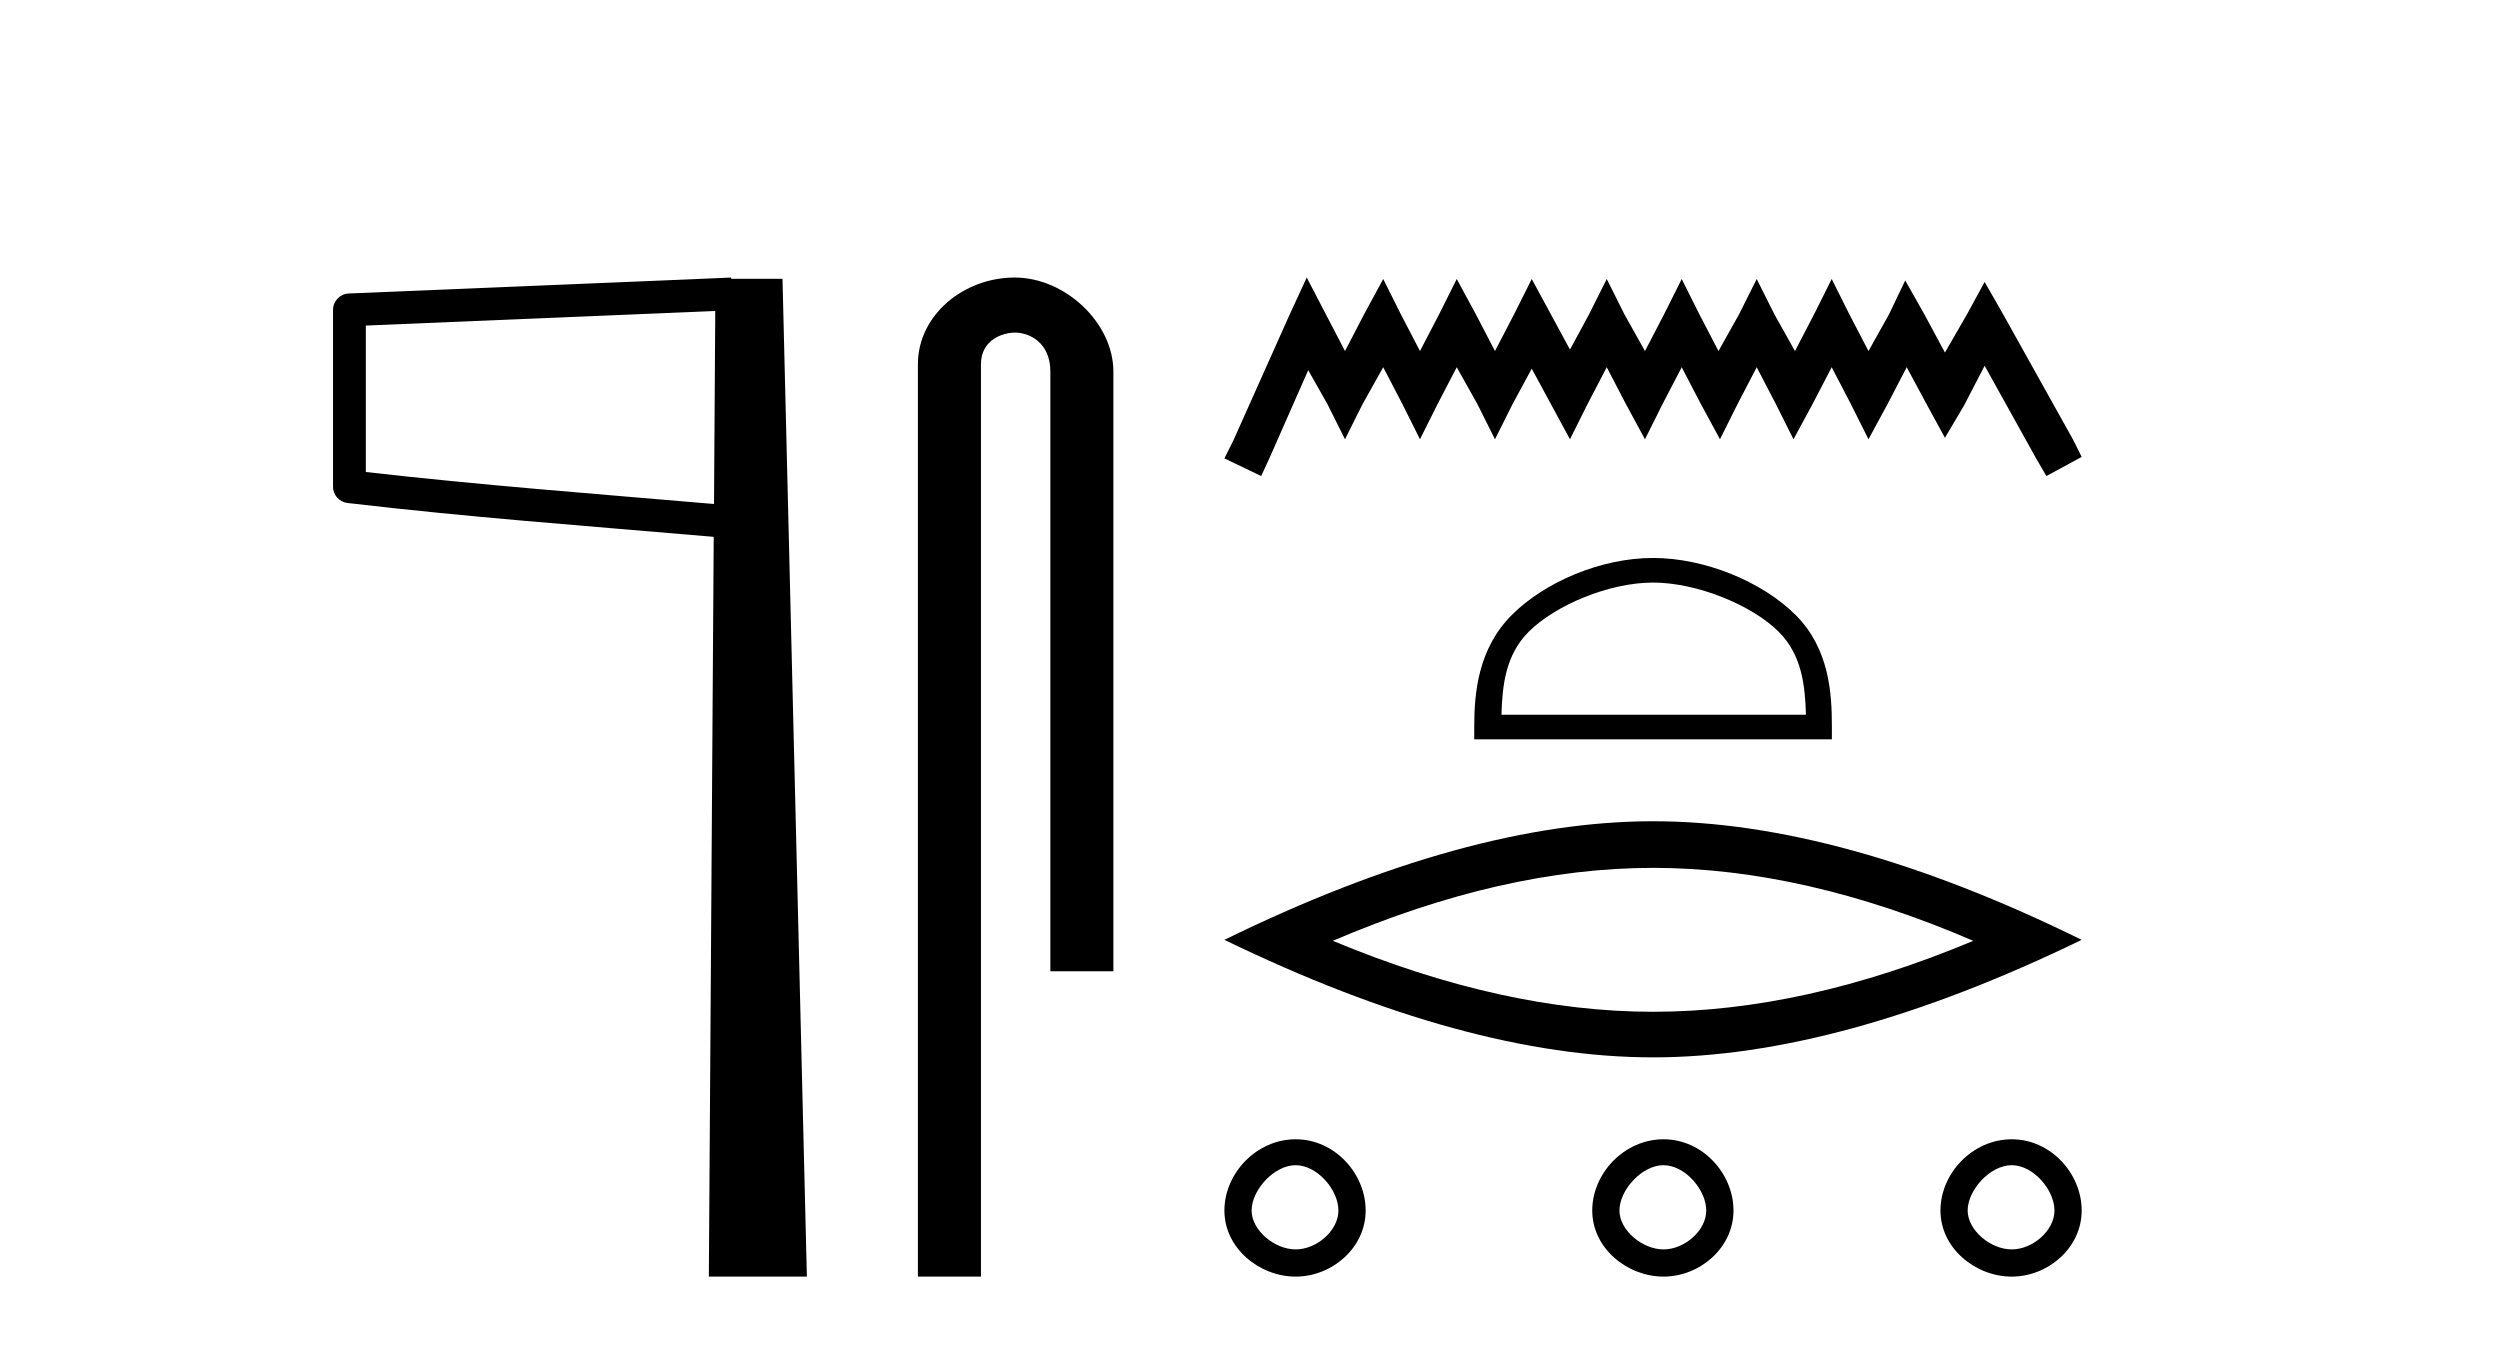 <?xml version='1.0' encoding='UTF-8' standalone='yes'?><svg xmlns='http://www.w3.org/2000/svg' xmlns:xlink='http://www.w3.org/1999/xlink' width='76.0' height='41.0' ><path d='M 21.744 9.453 L 21.706 15.321 L 21.7 15.321 C 17.901 14.995 14.617 14.748 11.121 14.349 L 11.121 9.897 L 21.744 9.453 ZM 22.226 8.437 L 21.728 8.459 L 10.604 8.922 C 10.337 8.932 10.125 9.15 10.124 9.418 L 10.124 14.795 C 10.124 15.048 10.313 15.262 10.565 15.291 C 14.256 15.725 17.663 15.973 21.615 16.313 L 21.697 16.321 L 21.549 38.809 L 24.529 38.809 L 23.788 8.475 L 22.229 8.475 L 22.226 8.437 Z' style='fill:#000000;stroke:none' /><path d='M 30.849 8.437 C 29.28 8.437 27.904 9.591 27.904 11.072 L 27.904 38.809 L 29.821 38.809 L 29.821 11.072 C 29.821 10.346 30.46 10.111 30.861 10.111 C 31.282 10.111 31.931 10.406 31.931 11.296 L 31.931 29.526 L 33.847 29.526 L 33.847 11.296 C 33.847 9.813 32.378 8.437 30.849 8.437 Z' style='fill:#000000;stroke:none' /><path d='M 39.725 8.437 L 39.189 9.599 L 37.49 13.399 L 37.222 13.935 L 38.34 14.472 L 38.608 13.89 L 39.77 11.253 L 40.351 12.281 L 40.888 13.354 L 41.424 12.281 L 42.05 11.164 L 42.631 12.281 L 43.167 13.354 L 43.704 12.281 L 44.285 11.164 L 44.911 12.281 L 45.447 13.354 L 45.984 12.281 L 46.565 11.208 L 47.146 12.281 L 47.727 13.354 L 48.263 12.281 L 48.845 11.164 L 49.426 12.281 L 50.007 13.354 L 50.543 12.281 L 51.124 11.164 L 51.706 12.281 L 52.287 13.354 L 52.823 12.281 L 53.404 11.164 L 53.985 12.281 L 54.522 13.354 L 55.103 12.281 L 55.684 11.164 L 56.265 12.281 L 56.802 13.354 L 57.383 12.281 L 57.964 11.164 L 58.59 12.326 L 59.126 13.309 L 59.707 12.326 L 60.333 11.119 L 61.898 13.935 L 62.211 14.472 L 63.283 13.89 L 63.015 13.354 L 60.87 9.51 L 60.333 8.571 L 59.797 9.554 L 59.126 10.717 L 58.5 9.554 L 57.919 8.526 L 57.427 9.554 L 56.802 10.672 L 56.22 9.554 L 55.684 8.482 L 55.148 9.554 L 54.567 10.672 L 53.941 9.554 L 53.404 8.482 L 52.868 9.554 L 52.242 10.672 L 51.661 9.554 L 51.124 8.482 L 50.588 9.554 L 50.007 10.672 L 49.381 9.554 L 48.845 8.482 L 48.308 9.554 L 47.727 10.627 L 47.146 9.554 L 46.565 8.482 L 46.028 9.554 L 45.447 10.672 L 44.866 9.554 L 44.285 8.482 L 43.749 9.554 L 43.167 10.672 L 42.586 9.554 L 42.05 8.482 L 41.469 9.554 L 40.888 10.672 L 40.306 9.554 L 39.725 8.437 Z' style='fill:#000000;stroke:none' /><path d='M 50.253 17.71 C 51.59 17.71 53.264 18.397 54.074 19.207 C 54.782 19.915 54.875 20.855 54.901 21.728 L 45.644 21.728 C 45.67 20.855 45.763 19.915 46.471 19.207 C 47.281 18.397 48.916 17.71 50.253 17.71 ZM 50.253 16.962 C 48.666 16.962 46.96 17.694 45.959 18.695 C 44.933 19.721 44.817 21.072 44.817 22.082 L 44.817 22.476 L 55.689 22.476 L 55.689 22.082 C 55.689 21.072 55.612 19.721 54.586 18.695 C 53.585 17.694 51.839 16.962 50.253 16.962 Z' style='fill:#000000;stroke:none' /><path d='M 50.253 26.383 Q 54.843 26.383 59.987 28.601 Q 54.843 30.758 50.253 30.758 Q 45.694 30.758 40.518 28.601 Q 45.694 26.383 50.253 26.383 ZM 50.253 24.966 Q 44.585 24.966 37.222 28.571 Q 44.585 32.144 50.253 32.144 Q 55.921 32.144 63.283 28.571 Q 55.952 24.966 50.253 24.966 Z' style='fill:#000000;stroke:none' /><path d='M 39.388 35.422 C 40.047 35.422 40.688 36.175 40.688 36.8 C 40.688 37.41 40.028 37.982 39.388 37.982 C 38.751 37.982 38.049 37.405 38.049 36.8 C 38.049 36.181 38.726 35.422 39.388 35.422 ZM 50.571 35.422 C 51.229 35.422 51.87 36.175 51.87 36.8 C 51.87 37.41 51.21 37.982 50.571 37.982 C 49.933 37.982 49.231 37.405 49.231 36.8 C 49.231 36.181 49.908 35.422 50.571 35.422 ZM 61.156 35.422 C 61.815 35.422 62.456 36.175 62.456 36.8 C 62.456 37.41 61.795 37.982 61.156 37.982 C 60.519 37.982 59.817 37.405 59.817 36.8 C 59.817 36.181 60.494 35.422 61.156 35.422 ZM 39.388 34.634 C 39.388 34.634 39.388 34.634 39.388 34.634 C 38.196 34.634 37.222 35.67 37.222 36.8 C 37.222 37.952 38.292 38.809 39.388 38.809 C 40.487 38.809 41.516 37.94 41.516 36.8 C 41.516 35.679 40.579 34.634 39.388 34.634 ZM 50.571 34.634 C 50.571 34.634 50.571 34.634 50.571 34.634 C 49.378 34.634 48.404 35.67 48.404 36.8 C 48.404 37.952 49.474 38.809 50.571 38.809 C 51.669 38.809 52.698 37.94 52.698 36.8 C 52.698 35.679 51.761 34.634 50.571 34.634 ZM 61.156 34.634 C 61.156 34.634 61.156 34.634 61.156 34.634 C 59.964 34.634 58.99 35.67 58.99 36.8 C 58.99 37.952 60.06 38.809 61.156 38.809 C 62.255 38.809 63.283 37.94 63.283 36.8 C 63.283 35.679 62.347 34.634 61.156 34.634 Z' style='fill:#000000;stroke:none' /></svg>